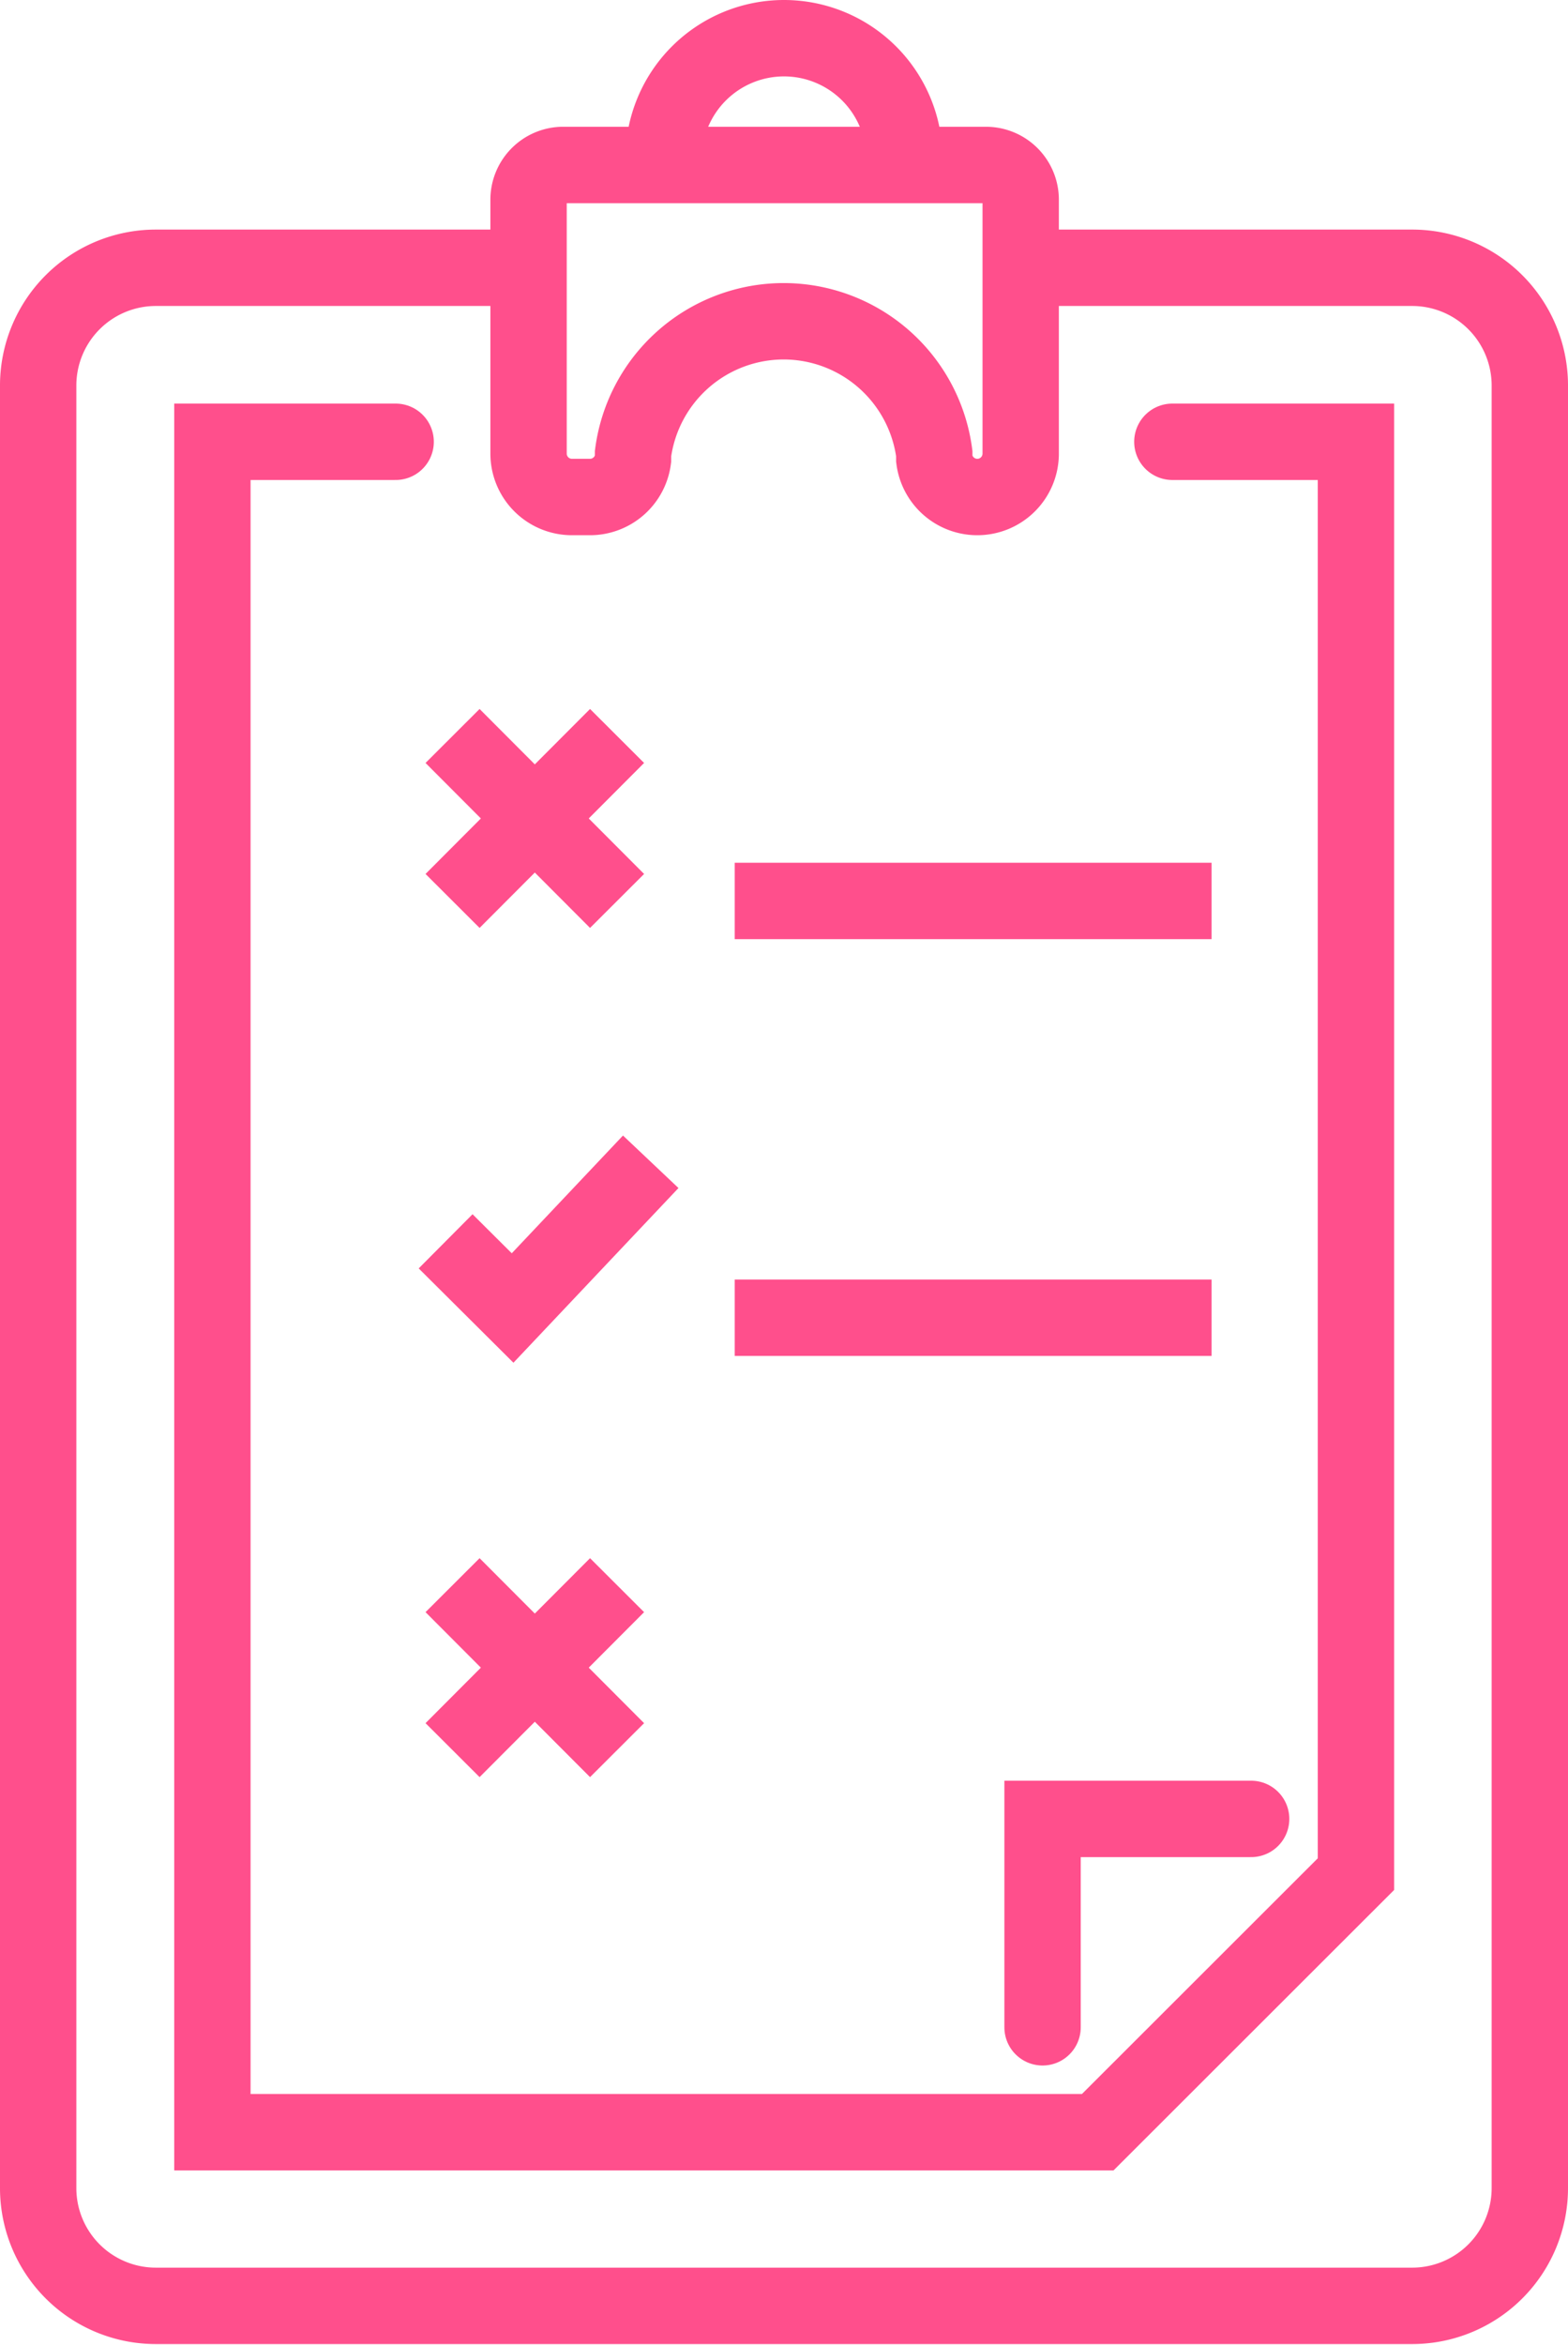 <svg xmlns="http://www.w3.org/2000/svg" viewBox="0 0 45.18 67.51"><defs><style>.cls-1,.cls-2{fill:none;stroke:#ff4f8c;stroke-miterlimit:10;stroke-width:2.2px;}.cls-2{stroke-linecap:round;}</style></defs><title>solution-testing</title><g id="Layer_2" data-name="Layer 2"><g id="icons"><path class="cls-1" d="M26.06,4.78V4.57A3.47,3.47,0,0,0,22.59,1.1h0a3.47,3.47,0,0,0-3.47,3.47v.21"/><path class="cls-1" d="M15.23,5.75v7.31a1.25,1.25,0,0,0,1.25,1.25H17a1.25,1.25,0,0,0,1.24-1.09l0-.16a4.38,4.38,0,0,1,4.34-3.81h0a4.38,4.38,0,0,1,4.34,3.81l0,.16a1.25,1.25,0,0,0,1.24,1.09h0a1.25,1.25,0,0,0,1.25-1.25V5.75a1,1,0,0,0-1-1H16.2A1,1,0,0,0,15.23,5.75Z"/><path class="cls-1" d="M15.23,7.71H4.49A3.39,3.39,0,0,0,1.1,11.09V63a3.39,3.39,0,0,0,3.39,3.39H40.7A3.39,3.39,0,0,0,44.08,63V11.09A3.39,3.39,0,0,0,40.7,7.71H29.45"/><polyline class="cls-2" points="11.4 12.72 6.12 12.72 6.12 61.39 31.63 61.39 39.07 53.96 39.07 12.72 33.78 12.72"/><polyline class="cls-1" points="18.75 33.45 14.77 37.66 12.84 35.74"/><line class="cls-1" x1="13.04" y1="25.94" x2="17.78" y2="21.19"/><line class="cls-1" x1="17.78" y1="25.94" x2="13.04" y2="21.19"/><line class="cls-1" x1="13.04" y1="50.39" x2="17.78" y2="45.64"/><line class="cls-1" x1="17.78" y1="50.39" x2="13.04" y2="45.64"/><line class="cls-1" x1="21.17" y1="25.94" x2="34.91" y2="25.94"/><line class="cls-1" x1="21.17" y1="37.94" x2="34.91" y2="37.94"/><polyline class="cls-2" points="30.04 58.37 30.04 52.37 36.05 52.37"/></g></g></svg>